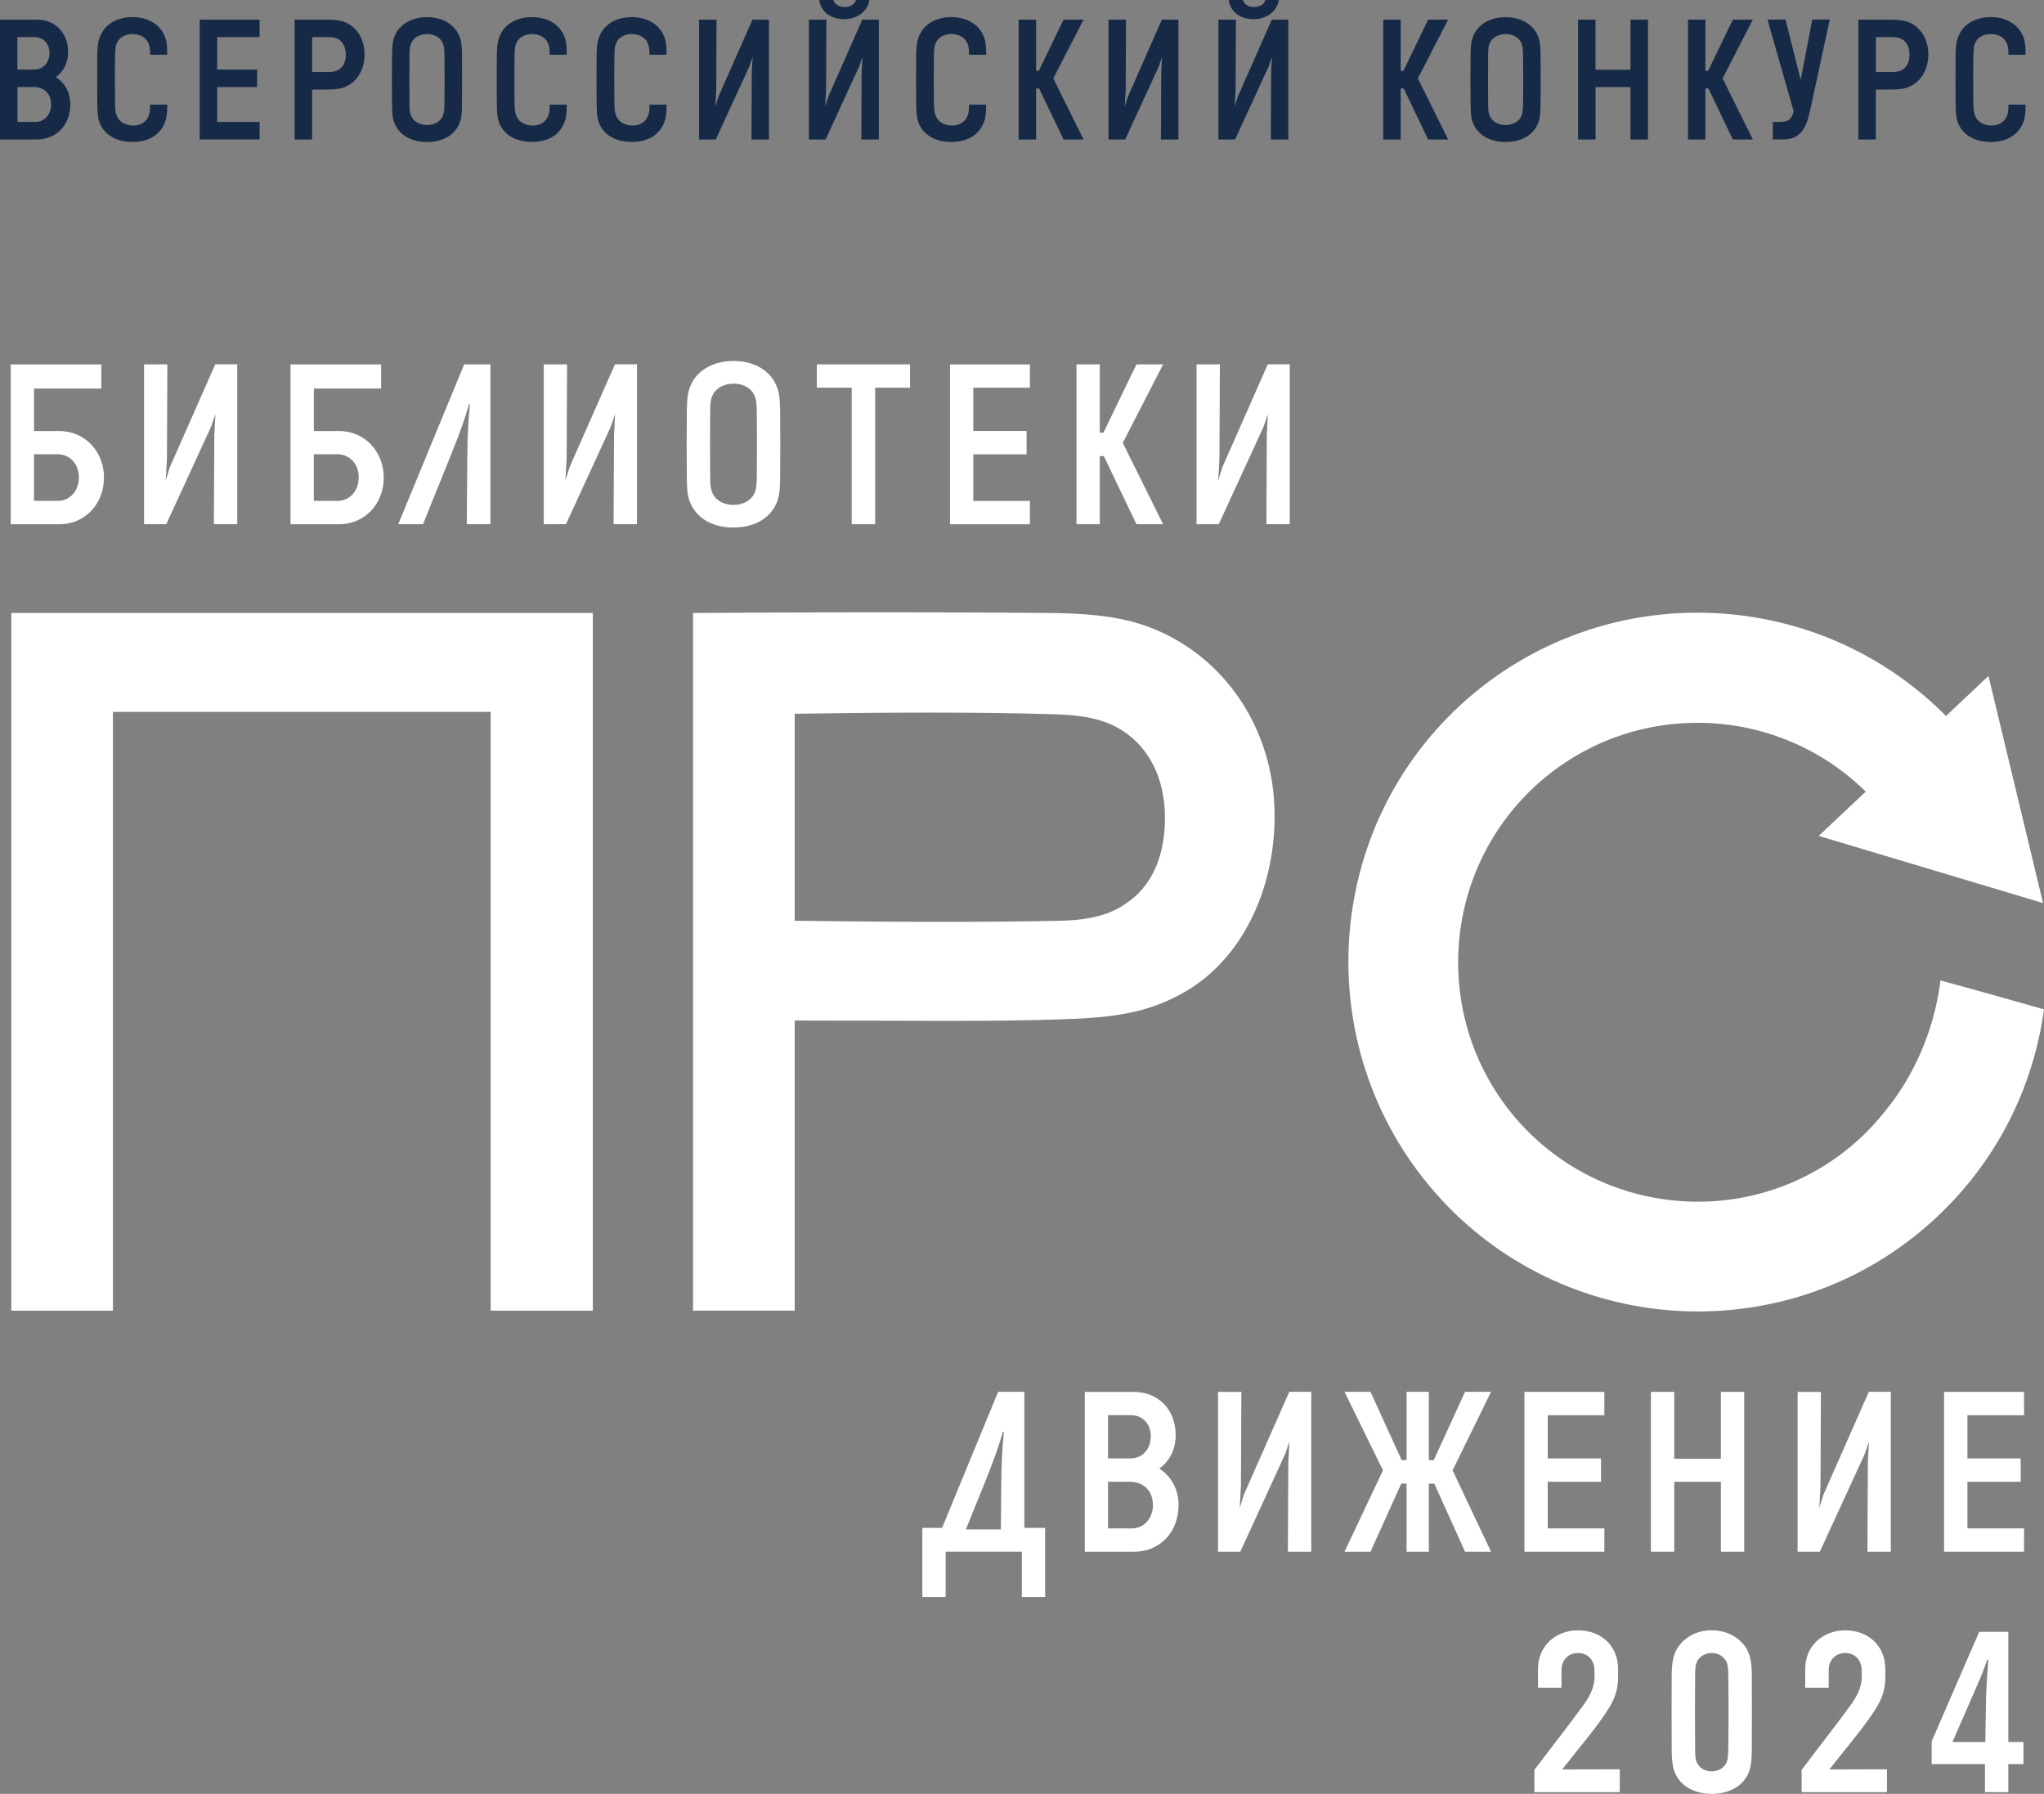 <?xml version="1.0" encoding="UTF-8"?> <svg xmlns="http://www.w3.org/2000/svg" id="_Слой_2" data-name="Слой 2" viewBox="0 0 335.72 294.6"><rect x="0" y="0" width="335.72" height="294.6" fill="#808080" stroke="none"/><defs><style> .cls-1 { fill: #162946; } .cls-1, .cls-2 { stroke-width: 0px; } .cls-3 { isolation: isolate; } .cls-2 { fill: #fff; } </style></defs><g id="_Слой_1-2" data-name="Слой 1"><g><g><g><g><path class="cls-2" d="M97.29,215.25h-16.7v-98.34H18.55v98.34H1.86v-114.58h95.51v114.58h-.08Z"></path><path class="cls-2" d="M130.53,167.61v47.64h-16.7v-114.58c20.83-.15,41.74-.15,58.52,0,9.57.08,14.71,1.23,19.61,3.75,10.34,5.28,17.39,16.39,17.39,29.56,0,12.33-5.44,23.36-14.4,28.72-5.51,3.22-10.57,4.37-19.76,4.67-11.64.46-27.19.23-44.65.23ZM130.53,117.21v34.01c17.77.23,32.63.23,43.43,0,5.13-.08,8.5-1.07,10.95-2.83,4.21-2.76,6.43-7.66,6.43-14.09s-2.6-11.57-7.12-14.4c-2.37-1.46-5.28-2.45-11.11-2.6-12.48-.38-27.5-.31-42.58-.08Z"></path></g><g><polygon class="cls-2" points="335.56 148.31 326.6 111.01 298.72 137.28 335.56 148.31"></polygon><path class="cls-2" d="M236.61,196.87c21.45,23.28,57.83,24.82,81.11,3.37,10.26-9.42,16.24-21.68,18-34.47-5.67-1.61-11.34-3.22-17-4.75-.54,4.21-2.07,11.49-7.12,18.84,0,0-2.76,4.06-6.13,7.12-15.93,14.71-40.9,13.63-55.6-2.3-14.71-16.01-13.63-40.9,2.3-55.6,16.01-14.71,40.9-13.63,55.6,2.3l13.33-12.25c-21.45-23.28-57.83-24.82-81.19-3.37-23.21,21.37-24.74,57.75-3.29,81.11Z"></path></g><g class="cls-3"><path class="cls-2" d="M9.66,70.78c4.4,0,7.42,3.46,7.42,7.68s-3.06,7.64-7.35,7.64H1.76v-26.25h14.88v3.96H5.59v6.98h4.07ZM9.5,82.26c2.03,0,3.46-1.71,3.46-3.85s-1.38-3.81-3.57-3.81h-3.81v7.66h3.92Z"></path><path class="cls-2" d="M38.96,86.09h-3.83l.07-14.66.18-3.41-.72,2.08-7.35,15.99h-3.65v-26.25h3.83l-.07,15.42-.2,3.63.68-2.17,7.46-16.89h3.61v26.25Z"></path><path class="cls-2" d="M55.61,70.78c4.4,0,7.42,3.46,7.42,7.68s-3.06,7.64-7.35,7.64h-7.96v-26.25h14.88v3.96h-11.05v6.98h4.07ZM55.46,82.26c2.03,0,3.46-1.71,3.46-3.85s-1.38-3.81-3.57-3.81h-3.81v7.66h3.92Z"></path><path class="cls-2" d="M80.54,86.09h-3.87l.09-11.59c.02-3.17.2-5.82.42-8.1h-.15c-.59,2.1-1.44,4.55-2.76,7.81l-4.79,11.88h-4.07l10.83-26.25h4.31v26.25Z"></path><path class="cls-2" d="M104.61,86.09h-3.83l.07-14.66.18-3.41-.72,2.08-7.35,15.99h-3.65v-26.25h3.83l-.07,15.42-.2,3.63.68-2.17,7.46-16.89h3.61v26.25Z"></path><path class="cls-2" d="M120.49,86.64c-3.22,0-5.84-1.33-7-3.81-.53-1.12-.66-2.14-.68-4.38-.04-3.57-.04-7.35,0-10.9.02-2.25.18-3.26.68-4.38,1.16-2.52,3.85-3.89,7-3.89s5.8,1.38,6.96,3.89c.5,1.12.66,2.12.68,4.22.04,3.7.04,7.48,0,11.16-.02,2.12-.15,3.15-.68,4.27-1.16,2.47-3.74,3.81-6.96,3.81ZM120.47,63.01c-1.38,0-2.71.57-3.33,1.71-.39.72-.5,1.38-.5,2.93-.02,3.61-.02,7.09,0,10.65,0,1.55.11,2.19.5,2.91.61,1.14,1.95,1.71,3.33,1.71s2.71-.57,3.33-1.71c.39-.72.48-1.36.5-2.89.04-3.59.04-7.07,0-10.79-.02-1.44-.11-2.1-.5-2.82-.61-1.14-1.95-1.71-3.33-1.71Z"></path><path class="cls-2" d="M149.47,59.84v3.83h-5.73v22.42h-3.85v-22.42h-5.73v-3.83h15.31Z"></path><path class="cls-2" d="M159.86,70.78h8.75v3.83h-8.75v7.66h9.3v3.83h-13.13v-26.25h13.13v3.83h-9.3v7.11Z"></path><path class="cls-2" d="M191.04,86.09h-4.38l-5.36-11.18h-.66v11.18h-3.83v-26.25h3.83v11.22h.59l5.43-11.22h4.38l-6.63,12.89,6.63,13.37Z"></path><path class="cls-2" d="M211.83,86.09h-3.83l.07-14.66.18-3.41-.72,2.08-7.35,15.99h-3.65v-26.25h3.83l-.07,15.42-.2,3.63.68-2.17,7.46-16.89h3.61v26.25Z"></path></g><g class="cls-3"><path class="cls-2" d="M171.66,262.27h-3.83v-7.44h-12.51v7.44h-3.83v-11.35h3.24l9.21-22.34h4.31v22.34h3.41v11.35ZM164.46,243.24c.02-3.17.2-5.82.42-8.1h-.15c-.61,2.1-1.44,4.55-2.76,7.81l-3.33,8.23h5.75l.07-7.94Z"></path><path class="cls-2" d="M193.57,247.2c0,4.29-2.93,7.64-7.31,7.64h-8.09v-26.25h7.99c4.29,0,6.94,3.11,6.94,7.07,0,2.25-.88,4.2-2.69,5.53,2.14,1.4,3.17,3.59,3.17,6.02ZM181.99,239.52h3.63c2.08,0,3.39-1.55,3.39-3.63s-1.36-3.48-3.28-3.48h-3.74v7.11ZM185.91,251.01c2.03,0,3.46-1.71,3.46-3.85s-1.38-3.81-3.79-3.81h-3.59v7.66h3.92Z"></path><path class="cls-2" d="M215.36,254.84h-3.83l.07-14.66.18-3.41-.72,2.08-7.35,15.99h-3.65v-26.25h3.83l-.07,15.42-.2,3.63.68-2.17,7.46-16.89h3.61v26.25Z"></path><path class="cls-2" d="M244.9,254.84h-4.27l-5.05-11.18h-.9v11.18h-3.65v-11.18h-.88l-5.05,11.18h-4.27l6.32-13.37-6.32-12.89h4.27l5.12,11.22h.81v-11.22h3.65v11.22h.81l5.14-11.22h4.27l-6.32,12.89,6.32,13.37Z"></path><path class="cls-2" d="M254.21,239.52h8.75v3.83h-8.75v7.66h9.3v3.83h-13.13v-26.25h13.13v3.83h-9.3v7.11Z"></path><path class="cls-2" d="M286.48,254.84h-3.83v-11.49h-7.66v11.49h-3.83v-26.25h3.83v10.98h7.66v-10.98h3.83v26.25Z"></path><path class="cls-2" d="M310.55,254.84h-3.83l.07-14.66.18-3.41-.72,2.08-7.35,15.99h-3.65v-26.25h3.83l-.07,15.42-.2,3.63.68-2.17,7.46-16.89h3.61v26.25Z"></path><path class="cls-2" d="M323.14,239.52h8.75v3.83h-8.75v7.66h9.3v3.83h-13.13v-26.25h13.13v3.83h-9.3v7.11Z"></path></g></g><g><path class="cls-1" d="M11.55,17.18c0,3.22-2.2,5.73-5.48,5.73H0V3.22h5.99c3.22,0,5.2,2.33,5.2,5.3,0,1.69-.65,3.15-2.02,4.15,1.61,1.05,2.38,2.69,2.38,4.51ZM2.87,11.42h2.72c1.56,0,2.54-1.17,2.54-2.72s-1.02-2.61-2.46-2.61h-2.81v5.33ZM5.81,20.03c1.53,0,2.59-1.28,2.59-2.89s-1.03-2.85-2.84-2.85h-2.69v5.74h2.94Z"></path><path class="cls-1" d="M24.68,17.18h2.79v.18c0,1.49-.16,2.3-.54,3.1-.89,1.89-2.77,2.85-5.19,2.85s-4.38-1-5.25-2.85c-.39-.84-.49-1.7-.51-3.58-.02-2.54-.02-5.25,0-7.84.02-1.67.18-2.48.56-3.31.87-1.89,2.84-2.92,5.2-2.92s4.35,1.04,5.22,2.92c.38.83.51,1.59.51,3.08v.18h-2.82v-.3c0-.79-.08-1.28-.38-1.82-.46-.85-1.46-1.28-2.5-1.28s-2.02.42-2.48,1.28c-.3.54-.38,1.13-.4,2.41-.03,2.49-.03,5,0,7.5.02,1.47.13,1.97.44,2.54.44.82,1.45,1.3,2.56,1.3.98,0,1.92-.43,2.38-1.28.29-.54.39-1.02.39-1.84v-.33Z"></path><path class="cls-1" d="M35.67,11.42h6.56v2.87h-6.56v5.74h6.97v2.87h-9.84V3.22h9.84v2.87h-6.97v5.33Z"></path><path class="cls-1" d="M51.26,22.91h-2.87V3.22h4.99c1.89,0,2.95.2,3.79.66,1.74.97,2.71,2.89,2.71,5.07,0,2.33-1.08,4.36-3.07,5.27-.74.35-1.64.49-3.4.49h-2.15v8.2ZM51.26,11.83h2.43c.92,0,1.45-.1,1.86-.33.84-.48,1.25-1.39,1.25-2.53s-.43-2.07-1.25-2.54c-.39-.24-.9-.34-1.77-.34h-2.51v5.74Z"></path><path class="cls-1" d="M70.15,23.32c-2.41,0-4.38-1-5.25-2.85-.4-.84-.49-1.61-.51-3.28-.03-2.68-.03-5.51,0-8.17.02-1.69.13-2.44.51-3.28.87-1.89,2.89-2.92,5.25-2.92s4.35,1.04,5.22,2.92c.38.83.49,1.59.51,3.16.03,2.77.03,5.61,0,8.37-.02,1.59-.11,2.36-.51,3.2-.87,1.86-2.81,2.85-5.22,2.85ZM70.13,5.6c-1.03,0-2.03.42-2.49,1.28-.3.54-.38,1.03-.38,2.2-.02,2.71-.02,5.32,0,7.99,0,1.17.08,1.64.38,2.18.46.85,1.46,1.28,2.49,1.28s2.03-.43,2.49-1.28c.3-.54.36-1.02.38-2.17.03-2.69.03-5.3,0-8.09-.02-1.08-.08-1.58-.38-2.12-.46-.85-1.46-1.28-2.49-1.28Z"></path><path class="cls-1" d="M90.3,17.18h2.79v.18c0,1.49-.16,2.3-.54,3.1-.89,1.89-2.77,2.85-5.19,2.85s-4.38-1-5.25-2.85c-.39-.84-.49-1.7-.51-3.58-.02-2.54-.02-5.25,0-7.84.02-1.67.18-2.48.56-3.31.87-1.89,2.84-2.92,5.2-2.92s4.35,1.04,5.22,2.92c.38.83.51,1.59.51,3.08v.18h-2.82v-.3c0-.79-.08-1.28-.38-1.82-.46-.85-1.46-1.28-2.5-1.28s-2.02.42-2.48,1.28c-.3.54-.38,1.13-.4,2.41-.03,2.49-.03,5,0,7.5.02,1.47.13,1.97.44,2.54.44.82,1.45,1.3,2.56,1.3.98,0,1.92-.43,2.38-1.28.29-.54.39-1.02.39-1.84v-.33Z"></path><path class="cls-1" d="M106.69,17.18h2.79v.18c0,1.49-.16,2.3-.54,3.1-.89,1.89-2.77,2.85-5.19,2.85s-4.38-1-5.25-2.85c-.39-.84-.49-1.7-.51-3.58-.02-2.54-.02-5.25,0-7.84.02-1.67.18-2.48.56-3.31.87-1.89,2.84-2.92,5.2-2.92s4.35,1.04,5.22,2.92c.38.83.51,1.59.51,3.08v.18h-2.82v-.3c0-.79-.08-1.28-.38-1.82-.46-.85-1.46-1.28-2.5-1.28s-2.02.42-2.48,1.28c-.3.54-.38,1.13-.39,2.41-.03,2.49-.03,5,0,7.5.01,1.47.13,1.97.44,2.54.44.82,1.45,1.3,2.56,1.3.98,0,1.92-.43,2.38-1.28.29-.54.39-1.02.39-1.84v-.33Z"></path><path class="cls-1" d="M126.3,22.91h-2.87l.05-10.99.13-2.56-.54,1.56-5.51,11.99h-2.74V3.22h2.87l-.05,11.57-.15,2.72.51-1.62,5.59-12.67h2.71v19.69Z"></path><path class="cls-1" d="M144.34,22.91h-2.87l.05-10.99.13-2.56-.54,1.56-5.51,11.99h-2.74V3.22h2.87l-.05,11.57-.15,2.72.51-1.62,5.59-12.67h2.71v19.69ZM134.57,0h2.31c.2.71.93,1.16,1.82,1.16.93,0,1.67-.44,1.89-1.16h2.21c-.36,1.97-2.07,3.15-4.17,3.15s-3.81-1.15-4.07-3.15Z"></path><path class="cls-1" d="M159.18,17.18h2.79v.18c0,1.49-.16,2.3-.54,3.1-.89,1.89-2.77,2.85-5.19,2.85s-4.38-1-5.25-2.85c-.39-.84-.49-1.7-.51-3.58-.02-2.54-.02-5.25,0-7.84.02-1.67.18-2.48.56-3.31.87-1.89,2.84-2.92,5.2-2.92s4.35,1.04,5.22,2.92c.38.83.51,1.59.51,3.08v.18h-2.82v-.3c0-.79-.08-1.28-.38-1.82-.46-.85-1.46-1.28-2.5-1.28s-2.02.42-2.48,1.28c-.3.54-.38,1.13-.4,2.41-.03,2.49-.03,5,0,7.5.02,1.47.13,1.97.44,2.54.44.82,1.45,1.3,2.56,1.3.98,0,1.92-.43,2.38-1.28.29-.54.39-1.02.39-1.84v-.33Z"></path><path class="cls-1" d="M177.97,22.91h-3.28l-4.02-8.38h-.49v8.38h-2.87V3.22h2.87v8.42h.44l4.07-8.42h3.28l-4.97,9.66,4.97,10.03Z"></path><path class="cls-1" d="M193.55,22.91h-2.87l.05-10.99.13-2.56-.54,1.56-5.51,11.99h-2.74V3.22h2.87l-.05,11.57-.15,2.72.51-1.62,5.59-12.67h2.71v19.69Z"></path><path class="cls-1" d="M211.6,22.91h-2.87l.05-10.99.13-2.56-.54,1.56-5.51,11.99h-2.74V3.22h2.87l-.05,11.57-.15,2.72.51-1.62,5.59-12.67h2.71v19.69ZM201.82,0h2.31c.2.71.93,1.16,1.82,1.16.93,0,1.67-.44,1.89-1.16h2.21c-.36,1.97-2.07,3.15-4.17,3.15s-3.81-1.15-4.07-3.15Z"></path><path class="cls-1" d="M237.85,22.91h-3.28l-4.02-8.38h-.49v8.38h-2.87V3.22h2.87v8.42h.44l4.07-8.42h3.28l-4.97,9.66,4.97,10.03Z"></path><path class="cls-1" d="M247.3,23.32c-2.41,0-4.38-1-5.25-2.85-.4-.84-.49-1.61-.51-3.28-.03-2.68-.03-5.51,0-8.17.02-1.69.13-2.44.51-3.28.87-1.89,2.89-2.92,5.25-2.92s4.35,1.04,5.22,2.92c.38.83.49,1.59.51,3.16.03,2.77.03,5.61,0,8.37-.02,1.59-.11,2.36-.51,3.2-.87,1.86-2.81,2.85-5.22,2.85ZM247.29,5.6c-1.03,0-2.03.42-2.49,1.28-.3.54-.38,1.03-.38,2.2-.02,2.71-.02,5.32,0,7.99,0,1.17.08,1.64.38,2.18.46.85,1.46,1.28,2.49,1.28s2.03-.43,2.49-1.28c.3-.54.36-1.02.38-2.17.03-2.69.03-5.3,0-8.09-.02-1.08-.08-1.58-.38-2.12-.46-.85-1.46-1.28-2.49-1.28Z"></path><path class="cls-1" d="M270.67,22.91h-2.87v-8.61h-5.74v8.61h-2.87V3.22h2.87v8.24h5.74V3.22h2.87v19.69Z"></path><path class="cls-1" d="M287.9,22.91h-3.28l-4.02-8.38h-.49v8.38h-2.87V3.22h2.87v8.42h.44l4.07-8.42h3.28l-4.97,9.66,4.97,10.03Z"></path><path class="cls-1" d="M297.36,17.88c-.31,1.4-.57,2.4-1.15,3.32-.75,1.23-1.87,1.7-3.41,1.7h-1.62v-2.87c1.69,0,2-.03,2.38-.2.48-.21.8-.67,1.05-1.54l-4.31-15.08h2.97l2.49,9.93,1.9-9.93h2.87l-3.17,14.67Z"></path><path class="cls-1" d="M308.1,22.91h-2.87V3.22h4.99c1.89,0,2.95.2,3.79.66,1.74.97,2.71,2.89,2.71,5.07,0,2.33-1.08,4.36-3.07,5.27-.74.35-1.64.49-3.4.49h-2.15v8.2ZM308.1,11.83h2.43c.92,0,1.45-.1,1.86-.33.84-.48,1.25-1.39,1.25-2.53s-.43-2.07-1.25-2.54c-.39-.24-.9-.34-1.77-.34h-2.51v5.74Z"></path><path class="cls-1" d="M329.9,17.18h2.79v.18c0,1.49-.16,2.3-.54,3.1-.89,1.89-2.77,2.85-5.19,2.85s-4.38-1-5.25-2.85c-.39-.84-.49-1.7-.51-3.58-.02-2.54-.02-5.25,0-7.84.02-1.67.18-2.48.56-3.31.87-1.89,2.84-2.92,5.2-2.92s4.35,1.04,5.22,2.92c.38.83.51,1.59.51,3.08v.18h-2.82v-.3c0-.79-.08-1.28-.38-1.82-.46-.85-1.46-1.28-2.5-1.28s-2.02.42-2.48,1.28c-.3.54-.38,1.13-.4,2.41-.03,2.49-.03,5,0,7.5.02,1.47.13,1.97.44,2.54.44.82,1.45,1.3,2.56,1.3.98,0,1.92-.43,2.38-1.28.29-.54.39-1.02.39-1.84v-.33Z"></path></g></g><g><path class="cls-2" d="M266.04,294.32h-14.02v-3.71h.04c2.28-3.03,5.68-7.35,8.12-10.73,1.14-1.6,1.71-3.05,1.71-4.39v-1.1c0-1.89-1.21-2.92-2.7-2.92s-2.72,1.05-2.72,2.79v2.92h-3.86v-3.07c0-3.86,2.94-6.36,6.58-6.36s6.58,2.39,6.58,6.39v1.32c0,1.82-.48,3.4-1.49,5.02-1.86,3.03-4.78,6.38-7.7,10.11l9.46-.02v3.75Z"></path><path class="cls-2" d="M286.96,270.95c.48.9.75,2.04.77,4.1.02,3.88.02,8.58,0,12.24-.02,2.17-.2,3.12-.55,3.91-1.01,2.28-3.34,3.4-6.03,3.4-2.5,0-4.67-.97-5.79-2.92-.5-.9-.77-2-.79-4.39-.02-3.66-.02-8.36,0-12.24.02-2.11.31-3.27.83-4.19,1.12-1.95,3.27-3.12,5.75-3.12s4.7,1.19,5.81,3.2ZM278.75,272.86c-.22.4-.33.88-.33,2.08-.04,3.97-.04,8.56,0,12.44,0,1.19.09,1.62.22,1.95.42,1.01,1.38,1.58,2.5,1.58,1.05,0,1.97-.51,2.41-1.4.2-.4.29-.88.31-2.13.07-3.88.07-8.47,0-12.44-.02-1.23-.13-1.73-.35-2.13-.48-.86-1.36-1.34-2.37-1.34s-1.93.51-2.39,1.38Z"></path><path class="cls-2" d="M309.93,294.32h-14.02v-3.71h.04c2.28-3.03,5.68-7.35,8.12-10.73,1.14-1.6,1.71-3.05,1.71-4.39v-1.1c0-1.89-1.21-2.92-2.7-2.92s-2.72,1.05-2.72,2.79v2.92h-3.86v-3.07c0-3.86,2.94-6.36,6.58-6.36s6.58,2.39,6.58,6.39v1.32c0,1.82-.48,3.4-1.49,5.02-1.86,3.03-4.78,6.38-7.7,10.11l9.46-.02v3.75Z"></path><path class="cls-2" d="M329.86,289.71v4.61h-3.84v-4.61h-8.75v-3.73l7.81-17.99h4.78v18.1h2.48v3.62h-2.48ZM326.41,272.57c-.46,1.29-.94,2.59-1.45,3.71l-4.28,9.81h5.4l.13-7.42c.04-1.62.18-3.84.37-6.1h-.18Z"></path></g></g></g></svg> 